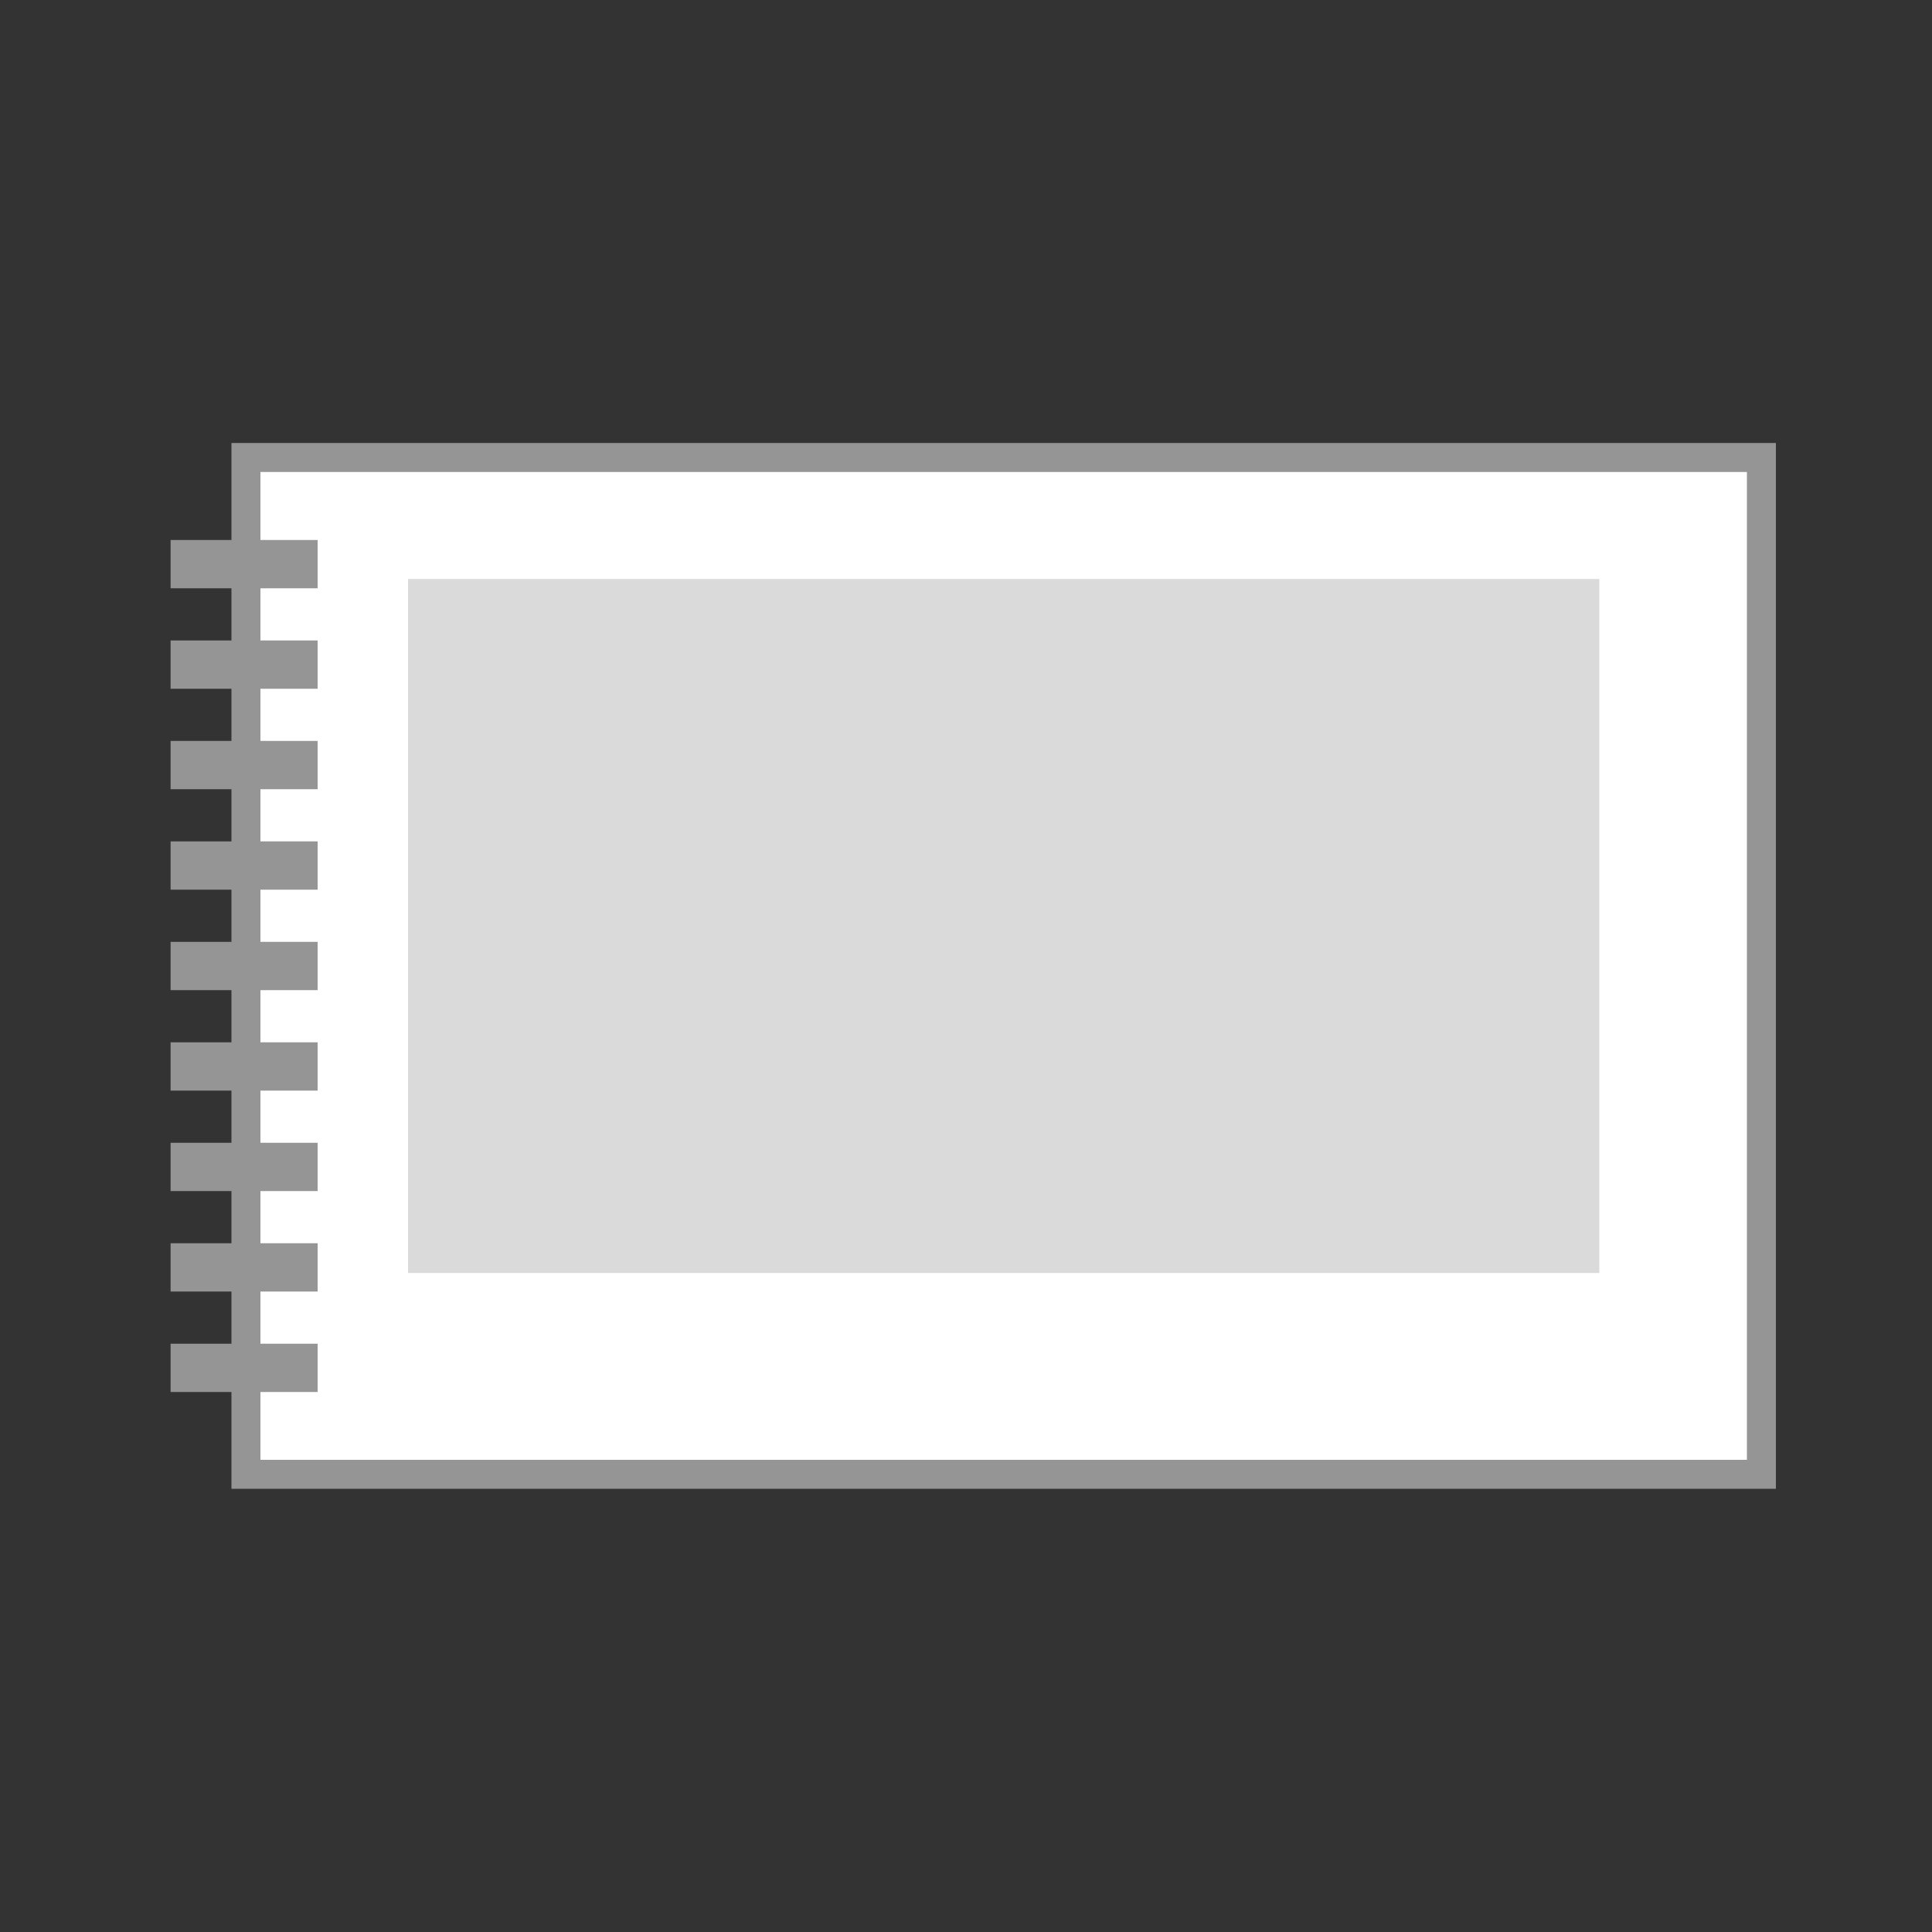 <?xml version="1.0" encoding="UTF-8"?>
<svg id="_圖層_1" data-name="圖層 1" xmlns="http://www.w3.org/2000/svg" viewBox="0 0 100 100">
  <rect x="0" y="0" width="100" height="100" fill="#333333" stroke="none"/>
  <defs>
    <style>
      .cls-1 {
        fill: none;
        stroke-width: 2.5px;
      }

      .cls-1, .cls-2 {
        stroke: #959595;
        stroke-miterlimit: 10;
      }

      .cls-3 {
        fill: #dadada;
        stroke-width: 0px;
      }

      .cls-2 {
        fill: #fff;
        stroke-width: 1.5px;
      }
    </style>
  </defs>
  <rect class="cls-2" x="12.73" y="23.68" width="78.44" height="52.63"/>
  <g>
    <line class="cls-1" x1="8.83" y1="29.2" x2="16.44" y2="29.2"/>
    <line class="cls-1" x1="8.83" y1="34.4" x2="16.44" y2="34.4"/>
    <line class="cls-1" x1="8.83" y1="39.6" x2="16.44" y2="39.6"/>
    <line class="cls-1" x1="8.83" y1="44.8" x2="16.44" y2="44.8"/>
    <line class="cls-1" x1="8.83" y1="50" x2="16.44" y2="50"/>
    <line class="cls-1" x1="8.83" y1="55.2" x2="16.44" y2="55.2"/>
    <line class="cls-1" x1="8.83" y1="60.4" x2="16.44" y2="60.4"/>
    <line class="cls-1" x1="8.83" y1="65.6" x2="16.44" y2="65.6"/>
    <line class="cls-1" x1="8.83" y1="70.8" x2="16.44" y2="70.8"/>
  </g>
  <rect class="cls-3" x="21.12" y="29.97" width="61.66" height="35.92"/>
</svg>